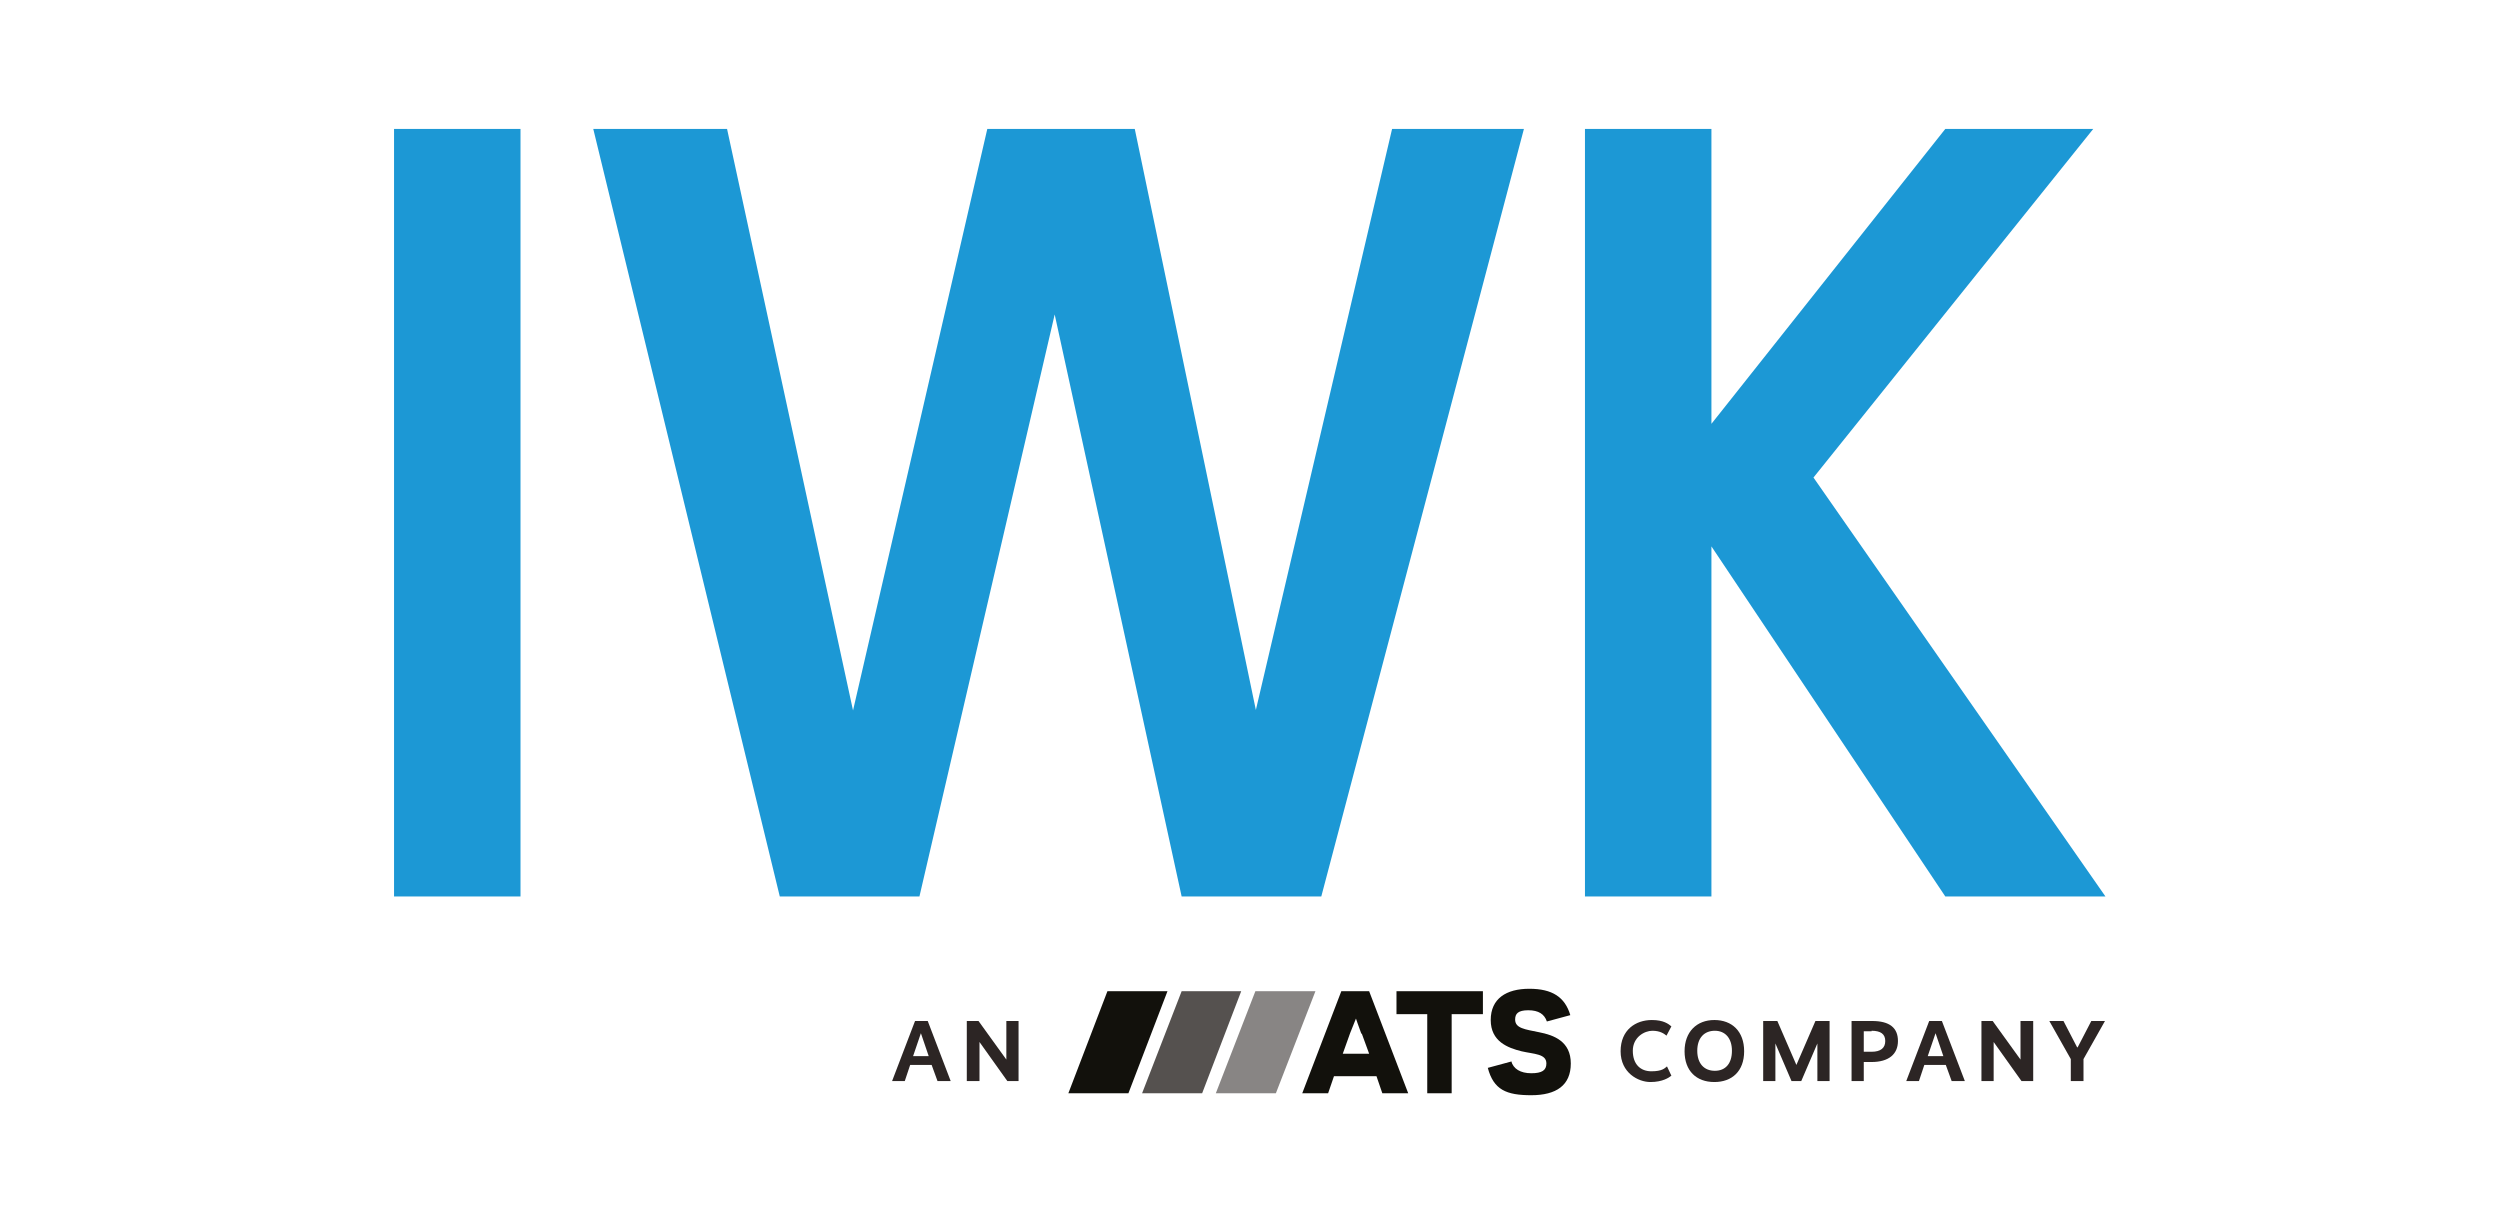 <?xml version="1.0" encoding="UTF-8"?>
<svg xmlns="http://www.w3.org/2000/svg" version="1.1" viewBox="0 0 512 250">
  <!-- Generator: Adobe Illustrator 29.0.0, SVG Export Plug-In . SVG Version: 2.1.0 Build 186)  -->
  <defs>
    <style>
      .st0 {
        fill: #1c98d5;
      }

      .st1 {
        fill: #12110c;
      }

      .st2 {
        fill: #2c2524;
      }

      .st3 {
        fill: #888584;
      }

      .st4 {
        fill: #1d1d1b;
      }

      .st5 {
        fill: #55514f;
      }

      .st6 {
        fill: #1c97d4;
      }

      .st7 {
        display: none;
      }
    </style>
  </defs>
  <g id="Ebene_1" class="st7">
    <g>
      <path class="st6" d="M347.5,95.6l50.5-62.9h-26.8l-42.3,53.2v-53.2h-22.9v138.3h22.9v-63l42.3,63h29l-52.8-75.4h0ZM258.5,171l36.6-138.3h-23.9l-24.6,104.7-21.9-104.7h-26.6l-24.3,104.8-22.8-104.8h-24.2l33.7,138.3h25.3l24.5-104.9,23,104.9h25.2ZM90.8,171h22.9V32.7h-22.9v138.3h0Z"/>
      <g>
        <path class="st4" d="M249.6,199.9c0-.1,0-.3,0-.4h0c0-.1-.1-.2-.2-.3h0s-.3-.1-.4-.2h-5.7c-1.1,0-2.1-.6-2.7-1.5h0c-.3-.5-.4-1-.4-1.5h0c0-.5.1-1.1.4-1.5h0c.5-.9,1.6-1.5,2.7-1.5h31c1.1,0,2.1.6,2.7,1.5h0c.3.5.4,1,.4,1.5h0c0,.5-.1,1.1-.4,1.5h0c-.5.9-1.6,1.5-2.7,1.5h-8.5c-.1,0-.3.1-.4.1h0c-.1,0-.2.2-.3.3h0c0,.1,0,.3,0,.4h0v15.2c0,.4-.1.8-.3,1.2h0c-.2.3-.5.6-.9.8h0c-.4.2-.8.3-1.2.3h-10.7c-.4,0-.8,0-1.2-.3h0c-.4-.2-.6-.5-.9-.8h0c-.2-.3-.3-.8-.3-1.2h0v-15.2h0ZM250.7,215.9c.1.2.3.4.6.5h0c.2.1.5.2.7.2h10.7c.3,0,.5,0,.7-.2h0c.2-.1.4-.3.5-.5h0c.1-.2.2-.5.2-.8h0v-15.2c0-.3,0-.5.2-.8h0c.1-.2.3-.5.5-.6h0c.3-.2.6-.3.7-.3h0s8.7,0,8.7,0c.8,0,1.5-.4,1.9-1.1h0c.2-.3.3-.7.3-1.1h0c0-.4,0-.8-.3-1.1h0c-.4-.7-1.1-1.1-1.9-1.1h-31c-.8,0-1.5.4-1.9,1.1h0c-.2.4-.3.7-.3,1.1h0c0,.4.1.8.3,1.1h0c.4.7,1.1,1.1,1.9,1.1h5.8s0,0,0,0c0,0,.4.1.7.3h0c.2.2.4.4.5.6h0c.1.2.2.5.2.8h0v15.2h0c0,.2.1.6.2.8h0ZM260.4,215.7c.4,0,.7,0,1-.3.3-.2.6-.4.8-.7.2-.3.3-1.1.3-1.1v-14.5s.1-.6.2-.9c.1-.3.3-.5.5-.7.2-.2.5-.3.8-.4h10c.5,0,.9-.3,1.2-.7.2-.4.2-.9,0-1.3-.2-.4-.7-.7-1.1-.7h-30.7c-.5,0-.9.3-1.1.7-.2.4-.2.9,0,1.3.2.4.7.6,1.2.6h9c.3,0,.6.2.8.3.2.2.5.6.7.9.1.3.2.9.2.9v14.4s.1.8.3,1.1c.2.3.4.6.8.7.3.2.7.3,1,.3h4.3ZM269.6,217.5h0c-1.4,0-2.2-.6-2.7-1.4h0c-.2-.4-.4-1-.4-1.6h0c0-.6.2-1.2.6-1.8h0c.5-.9,1.5-1.5,2.6-1.5h4.2c.3,0,.7,0,.8-.1h0c.1-.1.8-.8.9-.9h0l13-15.3s.9-1.1,1.6-1.5h0c.8-.6,2.2-.4,2.8-.5h0s18.1,0,18.1,0c1.1,0,2.1.6,2.7,1.5h0c.3.5.4,1,.4,1.5h0c0,.5-.1,1.1-.4,1.5h0c-.9,1.4-2.2,1.5-2.6,1.5h0s0,0,0,0h-6.8c-.1,0-.3.1-.4.1h0c0,0-.3.4-.3.4h0l-13.6,15.8s-1.3,1.2-2,1.6h0c-1,.5-2.5.5-2.5.5h-16ZM276.2,210.7s-.8.8-1,1h0c-.3.2-.4.2-.6.2h0c-.2,0-.4,0-.5,0h0s-4.3,0-4.3,0c-.8,0-1.5.4-1.9,1.1h0s0,0,0,0c-.3.4-.4.8-.4,1.3h0c0,.5.1.9.3,1.2h0c.5.7.8,1,2,1h16s.4,0,.8,0h0c.5,0,1-.2,1.3-.4h0c.5-.2,1.8-1.5,1.8-1.4h0l13.5-15.8s.2-.3.5-.5h0c.3-.2.7-.3.7-.3h0s7,0,7,0h0c.2,0,1.2,0,1.8-1.1h0c.2-.3.3-.7.3-1.1h0c0-.4,0-.8-.3-1.1h0c-.4-.7-1.1-1.1-1.9-1.1h-18.1c-.8,0-2.1,0-2.4.4h0s0,0,0,0c-.2,0-.6.4-.8.7h0c-.3.3-.5.6-.5.6h0s-13,15.3-13,15.3h0ZM274.7,211.1h0ZM279.2,212s-.4.5-.6.7c-.5.3-1.5.3-1.5.3h-7.2c-.5,0-.9.3-1.2.7-.2.4-.3.9,0,1.3.2.4.7.7,1.2.7h15.2s1.3,0,1.9-.5c.8-.4,1.2-.8,1.2-.8l14.1-16.1s.4-.5.6-.7c.2-.2.5-.3.8-.4h7.3c.5,0,.9-.3,1.2-.7.2-.4.2-.9,0-1.3-.2-.4-.7-.7-1.1-.7h-14.7s-1.4,0-1.8.2c-.8.5-.6.4-1.3,1.1l-14,16.1h0ZM235.9,217.5h-5.7c-1.1,0-1.8-.9-1.8-1.9v-1.3c0-.8-.1-1.1-1.1-1.1h-9.1c-.1,0-.6,0-.6,0h0s-.2,0-.3.2h0c0,0-.2.2-.2.2h0l-2.1,2.4s-.7.8-1.2,1.1h0c-.5.3-1,.3-1.1.3h0s0,0,0,0h-13.9c-1.4,0-2.3-1.8-1.5-2.9l16.5-20.3s.7-.7,1.1-1h0c.6-.3,1.4-.4,1.8-.4h0c.4,0,1.3,0,1.3,0h17.2s.1,0,.3,0h0c.5,0,1.4,0,2.1.8h0c.6.7.8,1.4.9,2.2h0v19.3c0,1.9-.9,2.3-2.3,2.3h0ZM237.4,215v-19.2c0-.6-.2-1.1-.7-1.6h0c-.4-.4-1.1-.5-1.4-.5h0c-.1,0-.2,0-.2,0h0s-17.2,0-17.2,0c0,0-.9,0-1.2,0h0c-.4,0-1.2.2-1.5.3h0c0,0-.3.3-.5.5h0c-.2.2-.4.4-.4.3h0l-16.5,20.2c-.3.4,0,1.5.9,1.5h13.8s.5,0,.7-.2h0c.3-.2,1.1-1,1-1h0l2.2-2.4s.4-.4.8-.6h0c.4-.1,1-.1,1-.1h9.1c1.6,0,2,.5,2,1.9h0v1.1c0,.9.4,1.3,1,1.3h5.5c1.4,0,1.6-.5,1.6-1.6h0ZM211.9,215.9h-7.4c-1.8,0-1.3-1-.8-1.7l15.3-19s.3-.3.8-.5c.5-.2.9-.2,1.2-.2h13.7c.8,0,1.1,0,1.4.4.4.3.3,1,.3,1.1v18.3c0,.8-.7,1.4-1.5,1.4-.9,0-1.5-.6-1.6-1.3v-3.3h-16.1c-.7,0-1.1.5-1.1.5l-2.2,2.4c-1.1,1.3-1.3,1.7-2,1.7h0ZM227.6,197.5c-.2,0-.5.3-.8.6l-7.8,9.7c-.3.5-.2,1.1,0,1.3.2.3.4.5,1.1.5h13.2s0-10.5,0-10.5c0-.9-.2-1.4-.5-1.6-.1-.1-.3-.2-.8-.3h-2.9c-.9,0-1,0-1.4.2M227.6,208.1h-7l6.5-8.1c0,0,.3-.3.5-.5h0c.2-.2.4-.4.8-.4h0c.2,0,.5.1.5.3h0c.1.2.1.4.1.6h0v7.2c0,.2,0,.3,0,.5h0c0,.2-.3.3-.4.3h0c-.2,0-.5,0-.7,0h0c-.2,0-.3,0-.3,0h0ZM227.9,207.3h0c0,0,.2,0,.2,0h0v-7.1c-.1.1-.3.3-.4.4h0l-5.3,6.7h5.5Z"/>
        <path class="st6" d="M233,230.1h-9.1l9.4-10.7h9.1l-9.4,10.7h0ZM256.4,219.4h-9.1l-9.4,10.7h9.1l9.4-10.7h0ZM270.5,219.4h-9.1l-9.4,10.7h9.2l9.4-10.7h0ZM276.2,180.3h-9.1l-9.4,10.7h9.1l9.4-10.7h0ZM290.3,180.3h-9.1l-9.4,10.7h9.1l9.4-10.7h0ZM304.3,180.3h-9.1l-9.4,10.7h9.1l9.4-10.7h0Z"/>
        <path class="st4" d="M422,201.7h-2.4l-2.8,10.5-3.2-10.5h-3.1l4.6,14.9c.2.6.3.9.3,1,0,.1,0,.5-.3,1.1-.2.6-.4,1.1-.7,1.3-.3.3-.8.4-1.4.4h-1.4s0,2.8,0,2.8c.8,0,1.3.1,1.7.1,1,0,1.8-.3,2.3-.9.5-.6,1-1.5,1.3-2.6l5.2-18h0ZM406,217.5h3v-10.2c0-2.2-.4-3.8-1.2-4.6-.8-.9-1.8-1.3-3-1.3-1.7,0-3.1,1.3-4,4v-3.7h-2.7v15.8h3v-8.1c0-1.6.3-2.9.9-3.7.6-.8,1.3-1.2,2.1-1.2s1.1.3,1.5.8c.4.5.6,1.3.6,2.4v9.9h0ZM392,217.5h2.8c-.3-1.1-.4-2.2-.4-3.2v-7.2c0-1.4,0-2.3-.3-2.9-.2-.6-.5-1.1-.9-1.6-.4-.5-1-.8-1.6-1-.6-.2-1.5-.3-2.5-.3-1.9,0-3.3.4-4.3,1.3-1,.9-1.6,1.9-1.7,3.3l2.5.5c.3-1.6,1.3-2.5,3.1-2.5s2.8.8,2.8,2.5v1.2c-.4,0-.6,0-.9,0-5.3,0-8,1.8-8,5.5s.4,2.6,1.2,3.5c.8.9,1.9,1.4,3.2,1.4,2.2,0,3.7-1.2,4.5-3.5,0,1.2.2,2.2.5,3.2h0ZM391.5,210.9c0,1.1-.3,2.1-.9,2.9-.6.9-1.4,1.3-2.6,1.3s-1.4-.2-1.8-.7c-.4-.5-.6-1-.6-1.7,0-2.2,1.9-3.3,5.8-3.3v1.5h0ZM379.5,215.4c.8-1.7,1.3-3.6,1.3-5.9s-.4-4.3-1.3-5.9c-.9-1.5-2-2.3-3.5-2.3s-3.1,1-4.1,3.1v-2.8h-2.9v21.2h3v-7.6c.8,1.7,2,2.5,3.7,2.5s2.9-.8,3.7-2.5h0ZM377.6,209.7c0,1.5-.2,2.8-.7,3.8-.4,1-1.1,1.5-2.1,1.5s-1.3-.4-1.9-1.1c-.6-.8-.9-1.7-.9-2.9v-2.3c0-1.3.3-2.4.8-3.2.6-.8,1.2-1.2,2-1.2s1.5.5,2,1.5c.4,1,.7,2.3.7,3.9h0ZM362.2,217.5h3.1v-11.2c0-1.4-.4-2.6-1.2-3.5-.8-1-1.8-1.4-3.1-1.4-1.9,0-3.4,1.2-4.4,3.7-.6-2.5-1.9-3.7-3.8-3.7s-3.5,1.2-4.4,3.7v-3.4h-2.9v15.8h3.1v-8.3c0-1.4.3-2.6.9-3.4.6-.8,1.3-1.3,2.2-1.3,1.4,0,2.1,1,2.1,3.1v9.9h3.2v-8.3c0-1.5.3-2.7.8-3.5.5-.8,1.2-1.2,2.1-1.2,1.5,0,2.3,1,2.3,3.1v9.9h0ZM341.1,215.6c1.2-1.5,1.8-3.5,1.8-6s-.6-4.4-1.7-5.9c-1.1-1.5-2.6-2.3-4.4-2.3s-3.4.8-4.5,2.3c-1.1,1.6-1.7,3.5-1.7,5.9s.5,4.1,1.6,5.8c1,1.7,2.5,2.5,4.5,2.5s3.3-.8,4.5-2.3h0ZM339.7,209.5c0,3.6-1,5.4-3,5.4s-1.6-.5-2.2-1.4c-.5-.9-.8-2.2-.8-4s.2-2.9.7-3.9c.5-1,1.3-1.5,2.3-1.5s1.7.5,2.2,1.4c.5.9.7,2.2.7,3.8h0ZM321.9,213.4c-.5-.9-.7-2.1-.7-3.7s.2-2.8.7-3.9c.5-1.1,1.2-1.6,2.2-1.6s2.2,1,2.4,3l2.6-.4c-.6-3.6-2.3-5.5-5.2-5.5s-3.2.8-4.3,2.3c-1.1,1.6-1.6,3.5-1.6,5.9s.5,4.3,1.5,5.9c1,1.6,2.4,2.4,4.2,2.4s2.5-.5,3.4-1.4c1-1,1.6-2.4,1.9-4.4l-2.6-.3c-.4,2-1.3,3-2.6,3s-1.5-.4-2-1.3h0Z"/>
        <path class="st4" d="M183.9,217.5h3v-10.2c0-2.2-.4-3.8-1.2-4.6-.8-.9-1.8-1.3-3-1.3-1.7,0-3.1,1.3-4,4v-3.7h-2.7v15.8h3v-8.1c0-1.6.3-2.9.9-3.7.6-.8,1.3-1.2,2.1-1.2s1.1.3,1.5.8c.4.5.6,1.3.6,2.4v9.9h0ZM169.9,217.5h2.8c-.3-1.1-.4-2.2-.4-3.2v-7.2c0-1.4,0-2.3-.3-2.9-.2-.6-.5-1.1-.9-1.6-.4-.5-1-.8-1.6-1-.6-.2-1.5-.3-2.5-.3-1.9,0-3.3.4-4.3,1.3-1,.9-1.6,1.9-1.7,3.3l2.5.5c.3-1.6,1.3-2.5,3.1-2.5s2.8.8,2.8,2.5v1.2c-.4,0-.6,0-.9,0-5.3,0-8,1.8-8,5.5s.4,2.6,1.2,3.5c.8.9,1.9,1.4,3.2,1.4,2.2,0,3.7-1.2,4.5-3.5,0,1.2.2,2.2.5,3.2h0ZM169.4,210.9c0,1.1-.3,2.1-.9,2.9-.6.9-1.4,1.3-2.6,1.3s-1.4-.2-1.8-.7c-.4-.5-.6-1-.6-1.7,0-2.2,1.9-3.3,5.8-3.3v1.5h0Z"/>
      </g>
    </g>
  </g>
  <g id="neu">
    <g>
      <path class="st0" d="M80.7,183.6h25.9V26.4h-25.9v157.2ZM285.1,26.4l-27.9,119-24.8-119h-30.2l-27.5,119.1-25.8-119.1h-27.4l38.2,157.2h28.6l27.7-119.2,26,119.2h28.6l41.5-157.2h-27.1ZM398.4,26.4l-47.9,60.4V26.4h-25.9v157.2h25.9v-71.7l47.9,71.7h32.8l-59.8-85.8,57.3-71.4h-30.3Z"/>
      <polygon class="st2" points="428.3 209.1 425.5 214.5 425.4 214.5 422.6 209.1 419.7 209.1 424.1 216.9 424.1 221.4 426.7 221.4 426.7 216.9 431.1 209.1 428.3 209.1"/>
      <polygon class="st2" points="413.8 209.1 413.8 217 413.8 217 408.1 209.1 405.8 209.1 405.8 221.4 408.3 221.4 408.3 213.4 408.3 213.4 414 221.4 416.4 221.4 416.4 209.1 413.8 209.1"/>
      <path class="st2" d="M396.4,211.6h0l1.6,4.7h-3.2s1.6-4.7,1.6-4.7ZM395.1,209.1l-4.7,12.3h2.6l1.1-3.3h4.4l1.2,3.3h2.7l-4.7-12.3h-2.6Z"/>
      <path class="st2" d="M383.3,217.5h-1.6v3.9h-2.5v-12.3h4.2c3.6,0,5.3,1.4,5.3,4.1s-1.9,4.3-5.4,4.3M383.3,211.2h-1.6v4.2h1.6c1.9,0,2.8-.8,2.8-2.2s-.9-2.1-2.8-2.1"/>
      <polygon class="st2" points="371.8 209.1 367.9 218.1 367.9 218.1 364 209.1 361.1 209.1 361.1 221.4 363.6 221.4 363.6 213.7 363.6 213.7 366.9 221.4 368.9 221.4 372.2 213.7 372.2 213.7 372.2 221.4 374.7 221.4 374.7 209.1 371.8 209.1"/>
      <path class="st2" d="M351.1,221.6c-3.7,0-6.1-2.3-6.1-6.3s2.5-6.4,6.1-6.4,6.1,2.3,6.1,6.4-2.5,6.3-6.1,6.3M351.2,211.1c-2.2,0-3.6,1.5-3.6,4.1s1.4,4.1,3.6,4.1,3.5-1.5,3.5-4.1-1.4-4.1-3.5-4.1"/>
      <path class="st2" d="M338.3,208.9c2.4,0,3.4.8,4,1.3l-1,1.9c-.5-.4-1.3-1-2.9-1s-4,1.3-4,4.1,1.6,4.2,3.8,4.2,2.7-.6,3.2-1l.9,1.9c-.5.4-1.8,1.3-4.3,1.3s-6.1-1.9-6.1-6.3,3.1-6.4,6.4-6.4"/>
      <path class="st1" d="M309.5,217.3c.4,1.6,1.9,2.5,4.1,2.5s3.1-.6,3.1-2c0-2-2.5-1.9-5.1-2.5-2.8-.7-6.3-2-6.3-6.4s3.2-6.4,7.9-6.4,7.3,1.7,8.4,5.4l-4.8,1.3c-.5-1.5-1.7-2.3-3.8-2.3s-2.7.7-2.7,1.9c0,1.8,2,2,4.9,2.6,3.1.6,6.5,1.9,6.5,6.4s-3,6.5-8.1,6.5-7.7-1.1-8.9-5.6l4.8-1.3h0Z"/>
      <polygon class="st1" points="286 203 286 207.7 292.3 207.7 292.3 223.9 297.3 223.9 297.3 207.7 303.7 207.7 303.7 203 286 203"/>
      <path class="st1" d="M273.2,220.4l-1.2,3.5h-5.3l8-20.9h5.7l8,20.9h-5.3l-1.2-3.5h-8.7ZM278.8,211.7c-.6-1.7-1.1-3-1.1-3.1h0s-.5,1.3-1.2,3l-1.5,4.2h5.4s-1.5-4.1-1.5-4.1Z"/>
      <polygon class="st3" points="257.1 203 249 223.9 261.3 223.9 269.4 203 257.1 203"/>
      <polygon class="st5" points="242 203 233.9 223.9 246.2 223.9 254.2 203 242 203"/>
      <polygon class="st1" points="226.8 203 218.8 223.9 231.1 223.9 239.1 203 226.8 203"/>
      <polygon class="st2" points="206.1 209.1 206.1 217 206.1 217 200.4 209.1 198 209.1 198 221.4 200.6 221.4 200.6 213.4 200.6 213.4 206.3 221.4 208.6 221.4 208.6 209.1 206.1 209.1"/>
      <path class="st2" d="M188.6,211.6h0l1.6,4.7h-3.2l1.6-4.7ZM187.4,209.1l-4.7,12.3h2.6l1.1-3.3h4.4l1.2,3.3h2.7l-4.7-12.3h-2.6Z"/>
    </g>
  </g>
</svg>